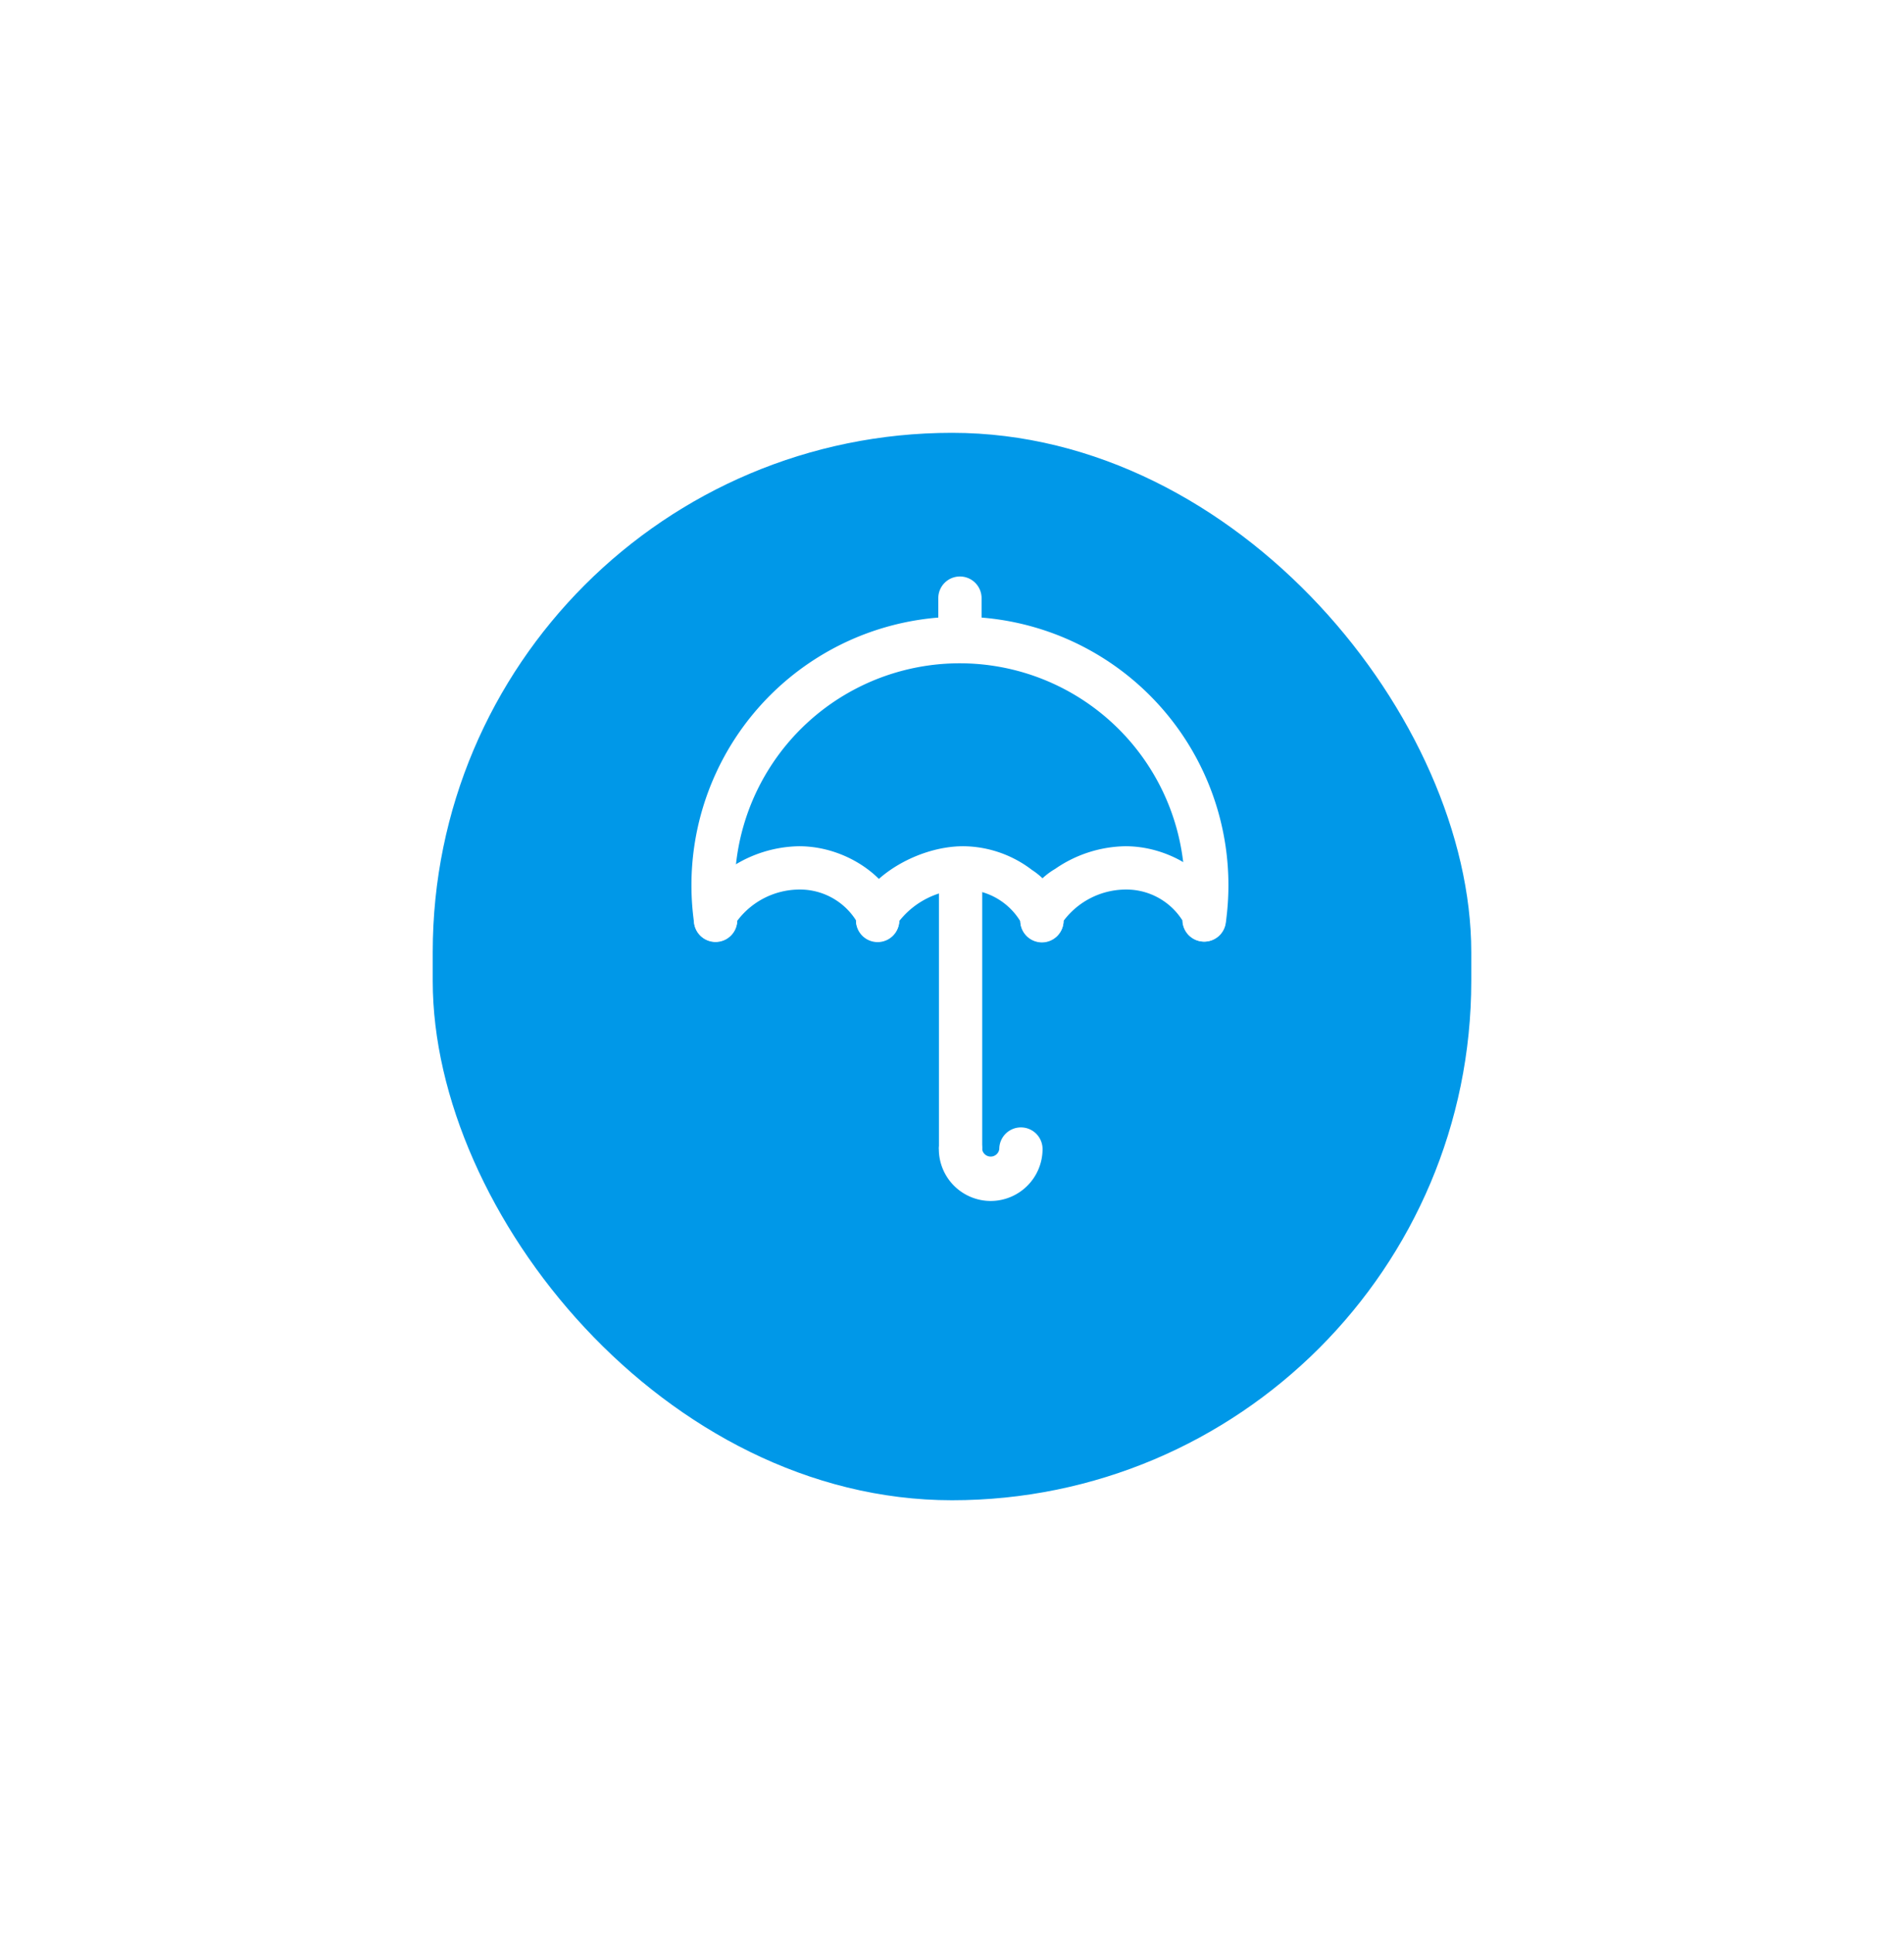 <svg height="67" viewBox="0 0 66 67" width="66" xmlns="http://www.w3.org/2000/svg" xmlns:xlink="http://www.w3.org/1999/xlink"><filter id="a" filterUnits="userSpaceOnUse" height="67" width="66" x="0" y="0"><feOffset dy="3"/><feGaussianBlur result="b" stdDeviation="5"/><feFlood flood-opacity=".161"/><feComposite in2="b" operator="in"/><feComposite in="SourceGraphic"/></filter><g filter="url(#a)" transform="translate(0 .003)"><rect fill="#0098e8" height="37" rx="18" transform="translate(15 12)" width="36"/></g><g fill="#fff"><path d="m2964.919 704.808a.75.75 0 0 1 -.741-.645 9.307 9.307 0 1 1 18.428 0 .75.75 0 0 1 -1.485-.213 7.8 7.8 0 1 0 -15.536-1.1 7.83 7.83 0 0 0 .078 1.1.75.75 0 0 1 -.637.848.763.763 0 0 1 -.107.01z" transform="translate(-2940.117 -672.167)"/><path d="m3013.713 756.625a.75.75 0 0 1 -.75-.734 2.292 2.292 0 0 0 -1.977-1.1 2.875 2.875 0 0 0 -2.219 1.093.75.75 0 0 1 -1.5-.04c0-1.217 1.946-2.553 3.718-2.553a3.966 3.966 0 0 1 2.382.822 2.424 2.424 0 0 1 1.094 1.761.75.75 0 0 1 -.748.751z" transform="translate(-2977.595 -723.958)"/><path d="m3056.736 756.595a.75.75 0 0 1 -.75-.733 2.3 2.3 0 0 0 -1.976-1.07 2.707 2.707 0 0 0 -2.143 1.085.75.75 0 0 1 -1.5-.033 2.5 2.5 0 0 1 1.207-1.767 4.392 4.392 0 0 1 2.436-.786c1.872 0 3.476 1.4 3.476 2.553a.75.75 0 0 1 -.75.751z" transform="translate(-3014.999 -723.958)"/><path d="m2971.112 756.595a.75.75 0 0 1 -.75-.733 2.3 2.3 0 0 0 -1.976-1.07 2.707 2.707 0 0 0 -2.143 1.085.75.75 0 0 1 -1.5-.033 2.5 2.5 0 0 1 1.207-1.767 4.392 4.392 0 0 1 2.436-.786c1.872 0 3.476 1.4 3.476 2.553a.75.75 0 0 1 -.75.751z" transform="translate(-2940.688 -723.958)"/><path d="m0 2.217a.75.75 0 0 1 -.75-.75v-1.467a.75.75 0 0 1 .75-.75.75.75 0 0 1 .75.75v1.467a.75.75 0 0 1 -.75.75z" transform="translate(33.275 20.733)"/><path d="m0 10.23a.75.75 0 0 1 -.75-.75v-9.48a.75.75 0 0 1 .75-.75.75.75 0 0 1 .75.75v9.48a.75.75 0 0 1 -.75.75z" transform="translate(33.297 30.283)"/><path d="m3030.814 829.617a1.8 1.8 0 0 1 -1.8-1.8.75.75 0 0 1 1.5 0 .3.3 0 0 0 .595 0 .75.75 0 0 1 1.5 0 1.8 1.8 0 0 1 -1.795 1.8z" transform="translate(-2996.47 -787.988)"/></g></svg>